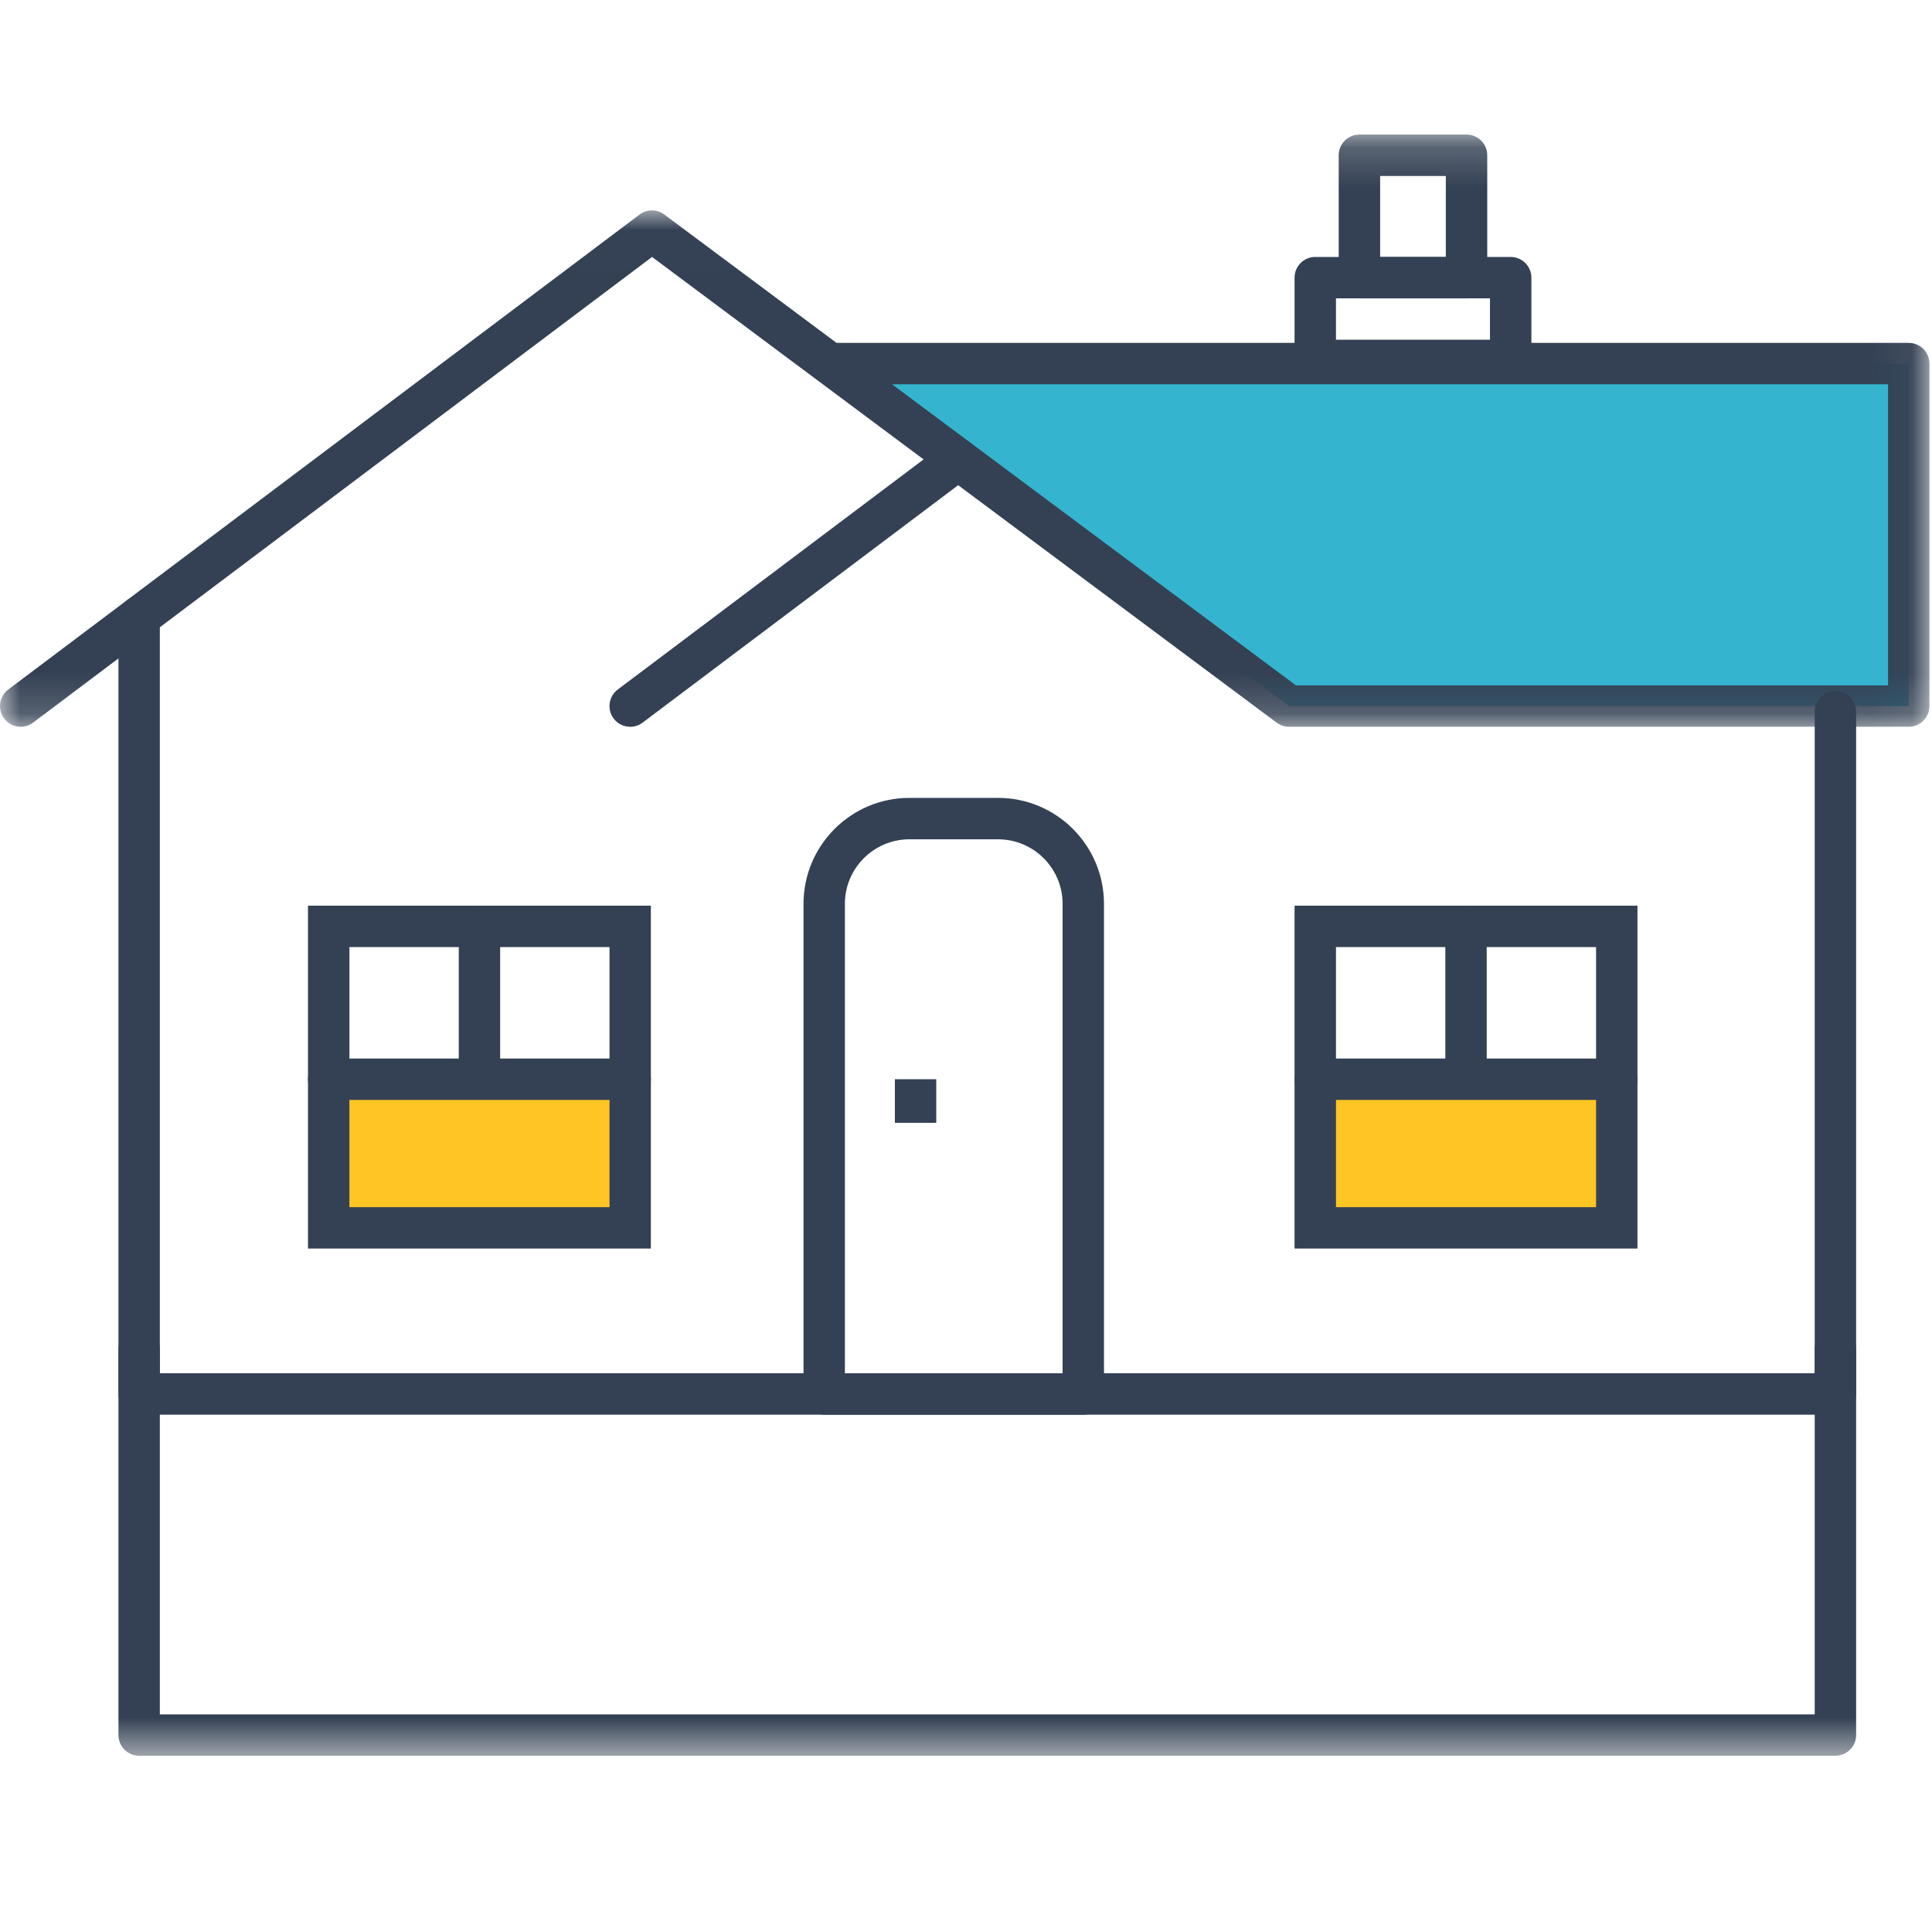 <?xml version="1.0" encoding="UTF-8"?> <svg xmlns="http://www.w3.org/2000/svg" xmlns:xlink="http://www.w3.org/1999/xlink" width="48px" height="48px" viewBox="0 0 48 48"><!-- Generator: Sketch 55.2 (78181) - https://sketchapp.com --><title>icons/topics/housing-selter</title><desc>Created with Sketch.</desc><defs><polygon id="path-1" points="0 0.006 47.936 0.006 47.936 12.835 0 12.835"></polygon><polygon id="path-3" points="0 40.457 47.936 40.457 47.936 0.179 0 0.179"></polygon></defs><g id="icons/topics/housing-selter" stroke="none" stroke-width="1" fill="none" fill-rule="evenodd"><g id="Group-23" transform="translate(0, 3)"><polygon id="Fill-1" fill="#FFC524" points="8.167 27.506 15.657 27.506 15.657 23.813 8.167 23.813"></polygon><polygon id="Fill-2" fill="#FFC524" points="32.69 27.506 40.18 27.506 40.18 23.813 32.69 23.813"></polygon><polygon id="Fill-3" fill="#35B4CF" points="47.422 6.033 20.613 6.033 32.026 14.542 47.422 14.542"></polygon><g id="Group-22" transform="translate(0, 0.164)"><path d="M15.657,14.893 C15.501,14.893 15.347,14.822 15.246,14.687 C15.075,14.461 15.121,14.138 15.348,13.967 L23.495,7.837 C23.721,7.666 24.044,7.712 24.215,7.939 C24.386,8.166 24.34,8.489 24.113,8.659 L15.966,14.789 C15.873,14.859 15.765,14.893 15.657,14.893" id="Fill-4" fill="#344154"></path><g id="Group-8" transform="translate(0, 2.057)"><mask id="mask-2" fill="white"><use xlink:href="#path-1"></use></mask><g id="Clip-7"></g><path d="M32.197,11.807 L46.908,11.807 L46.908,4.327 L22.163,4.327 L32.197,11.807 Z M0.515,12.835 C0.359,12.835 0.204,12.765 0.104,12.63 C-0.068,12.403 -0.022,12.081 0.205,11.91 L15.889,0.11 C16.071,-0.028 16.323,-0.028 16.505,0.109 L20.784,3.298 L47.422,3.298 C47.706,3.298 47.936,3.528 47.936,3.812 L47.936,12.321 C47.936,12.605 47.706,12.835 47.422,12.835 L32.026,12.835 C31.915,12.835 31.807,12.8 31.718,12.733 L16.2,1.163 L0.823,12.732 C0.731,12.802 0.622,12.835 0.515,12.835 L0.515,12.835 Z" id="Fill-6" fill="#344154" mask="url(#mask-2)"></path></g><mask id="mask-4" fill="white"><use xlink:href="#path-3"></use></mask><g id="Clip-10"></g><path d="M33.192,5.276 L37.018,5.276 L37.018,4.248 L33.192,4.248 L33.192,5.276 Z M37.532,6.304 L32.678,6.304 C32.394,6.304 32.163,6.074 32.163,5.79 L32.163,3.734 C32.163,3.45 32.394,3.22 32.678,3.22 L37.532,3.22 C37.816,3.22 38.047,3.45 38.047,3.734 L38.047,5.79 C38.047,6.074 37.816,6.304 37.532,6.304 L37.532,6.304 Z" id="Fill-9" fill="#344154" mask="url(#mask-4)"></path><path d="M34.289,3.22 L35.921,3.22 L35.921,1.208 L34.289,1.208 L34.289,3.22 Z M36.435,4.248 L33.775,4.248 C33.491,4.248 33.26,4.018 33.26,3.734 L33.26,0.693 C33.26,0.409 33.491,0.179 33.775,0.179 L36.435,0.179 C36.719,0.179 36.95,0.409 36.95,0.693 L36.95,3.734 C36.95,4.018 36.719,4.248 36.435,4.248 L36.435,4.248 Z" id="Fill-11" fill="#344154" mask="url(#mask-4)"></path><path d="M45.6,31.983 L3.457,31.983 C3.173,31.983 2.943,31.753 2.943,31.469 L2.943,12.164 C2.943,11.88 3.173,11.65 3.457,11.65 C3.741,11.65 3.971,11.88 3.971,12.164 L3.971,30.955 L45.086,30.955 L45.086,14.514 C45.086,14.23 45.316,14 45.6,14 C45.884,14 46.115,14.23 46.115,14.514 L46.115,31.469 C46.115,31.753 45.884,31.983 45.6,31.983" id="Fill-12" fill="#344154" mask="url(#mask-4)"></path><path d="M20.991,30.955 L26.4,30.955 L26.4,19.292 C26.4,18.407 25.68,17.688 24.796,17.688 L22.595,17.688 C21.711,17.688 20.991,18.407 20.991,19.292 L20.991,30.955 Z M26.914,31.983 L20.477,31.983 C20.193,31.983 19.963,31.753 19.963,31.469 L19.963,19.292 C19.963,17.84 21.143,16.659 22.595,16.659 L24.796,16.659 C26.248,16.659 27.428,17.84 27.428,19.292 L27.428,31.469 C27.428,31.753 27.198,31.983 26.914,31.983 L26.914,31.983 Z" id="Fill-13" fill="#344154" mask="url(#mask-4)"></path><path d="M45.6,40.457 L3.457,40.457 C3.173,40.457 2.943,40.227 2.943,39.943 L2.943,30.353 C2.943,30.07 3.173,29.839 3.457,29.839 C3.741,29.839 3.971,30.07 3.971,30.353 L3.971,39.429 L45.086,39.429 L45.086,30.353 C45.086,30.07 45.316,29.839 45.6,29.839 C45.884,29.839 46.115,30.07 46.115,30.353 L46.115,39.943 C46.115,40.227 45.884,40.457 45.6,40.457" id="Fill-14" fill="#344154" mask="url(#mask-4)"></path><path d="M33.192,26.828 L39.654,26.828 L39.654,20.366 L33.192,20.366 L33.192,26.828 Z M32.163,27.856 L40.682,27.856 L40.682,19.337 L32.163,19.337 L32.163,27.856 Z" id="Fill-15" fill="#344154" mask="url(#mask-4)"></path><polygon id="Fill-16" fill="#344154" mask="url(#mask-4)" points="22.233 24.732 23.261 24.732 23.261 23.649 22.233 23.649"></polygon><path d="M36.423,24.111 C36.139,24.111 35.909,23.88 35.909,23.597 L35.909,19.851 C35.909,19.568 36.139,19.337 36.423,19.337 C36.707,19.337 36.937,19.568 36.937,19.851 L36.937,23.597 C36.937,23.88 36.707,24.111 36.423,24.111" id="Fill-17" fill="#344154" mask="url(#mask-4)"></path><path d="M40.168,24.163 L32.678,24.163 C32.394,24.163 32.163,23.933 32.163,23.649 C32.163,23.365 32.394,23.135 32.678,23.135 L40.168,23.135 C40.452,23.135 40.682,23.365 40.682,23.649 C40.682,23.933 40.452,24.163 40.168,24.163" id="Fill-18" fill="#344154" mask="url(#mask-4)"></path><path d="M8.681,26.828 L15.143,26.828 L15.143,20.366 L8.681,20.366 L8.681,26.828 Z M7.652,27.856 L16.171,27.856 L16.171,19.337 L7.652,19.337 L7.652,27.856 Z" id="Fill-19" fill="#344154" mask="url(#mask-4)"></path><path d="M11.912,24.111 C11.628,24.111 11.398,23.88 11.398,23.597 L11.398,19.851 C11.398,19.568 11.628,19.337 11.912,19.337 C12.196,19.337 12.426,19.568 12.426,19.851 L12.426,23.597 C12.426,23.88 12.196,24.111 11.912,24.111" id="Fill-20" fill="#344154" mask="url(#mask-4)"></path><path d="M15.657,24.163 L8.166,24.163 C7.883,24.163 7.652,23.933 7.652,23.649 C7.652,23.365 7.883,23.135 8.166,23.135 L15.657,23.135 C15.941,23.135 16.171,23.365 16.171,23.649 C16.171,23.933 15.941,24.163 15.657,24.163" id="Fill-21" fill="#344154" mask="url(#mask-4)"></path></g></g></g></svg> 